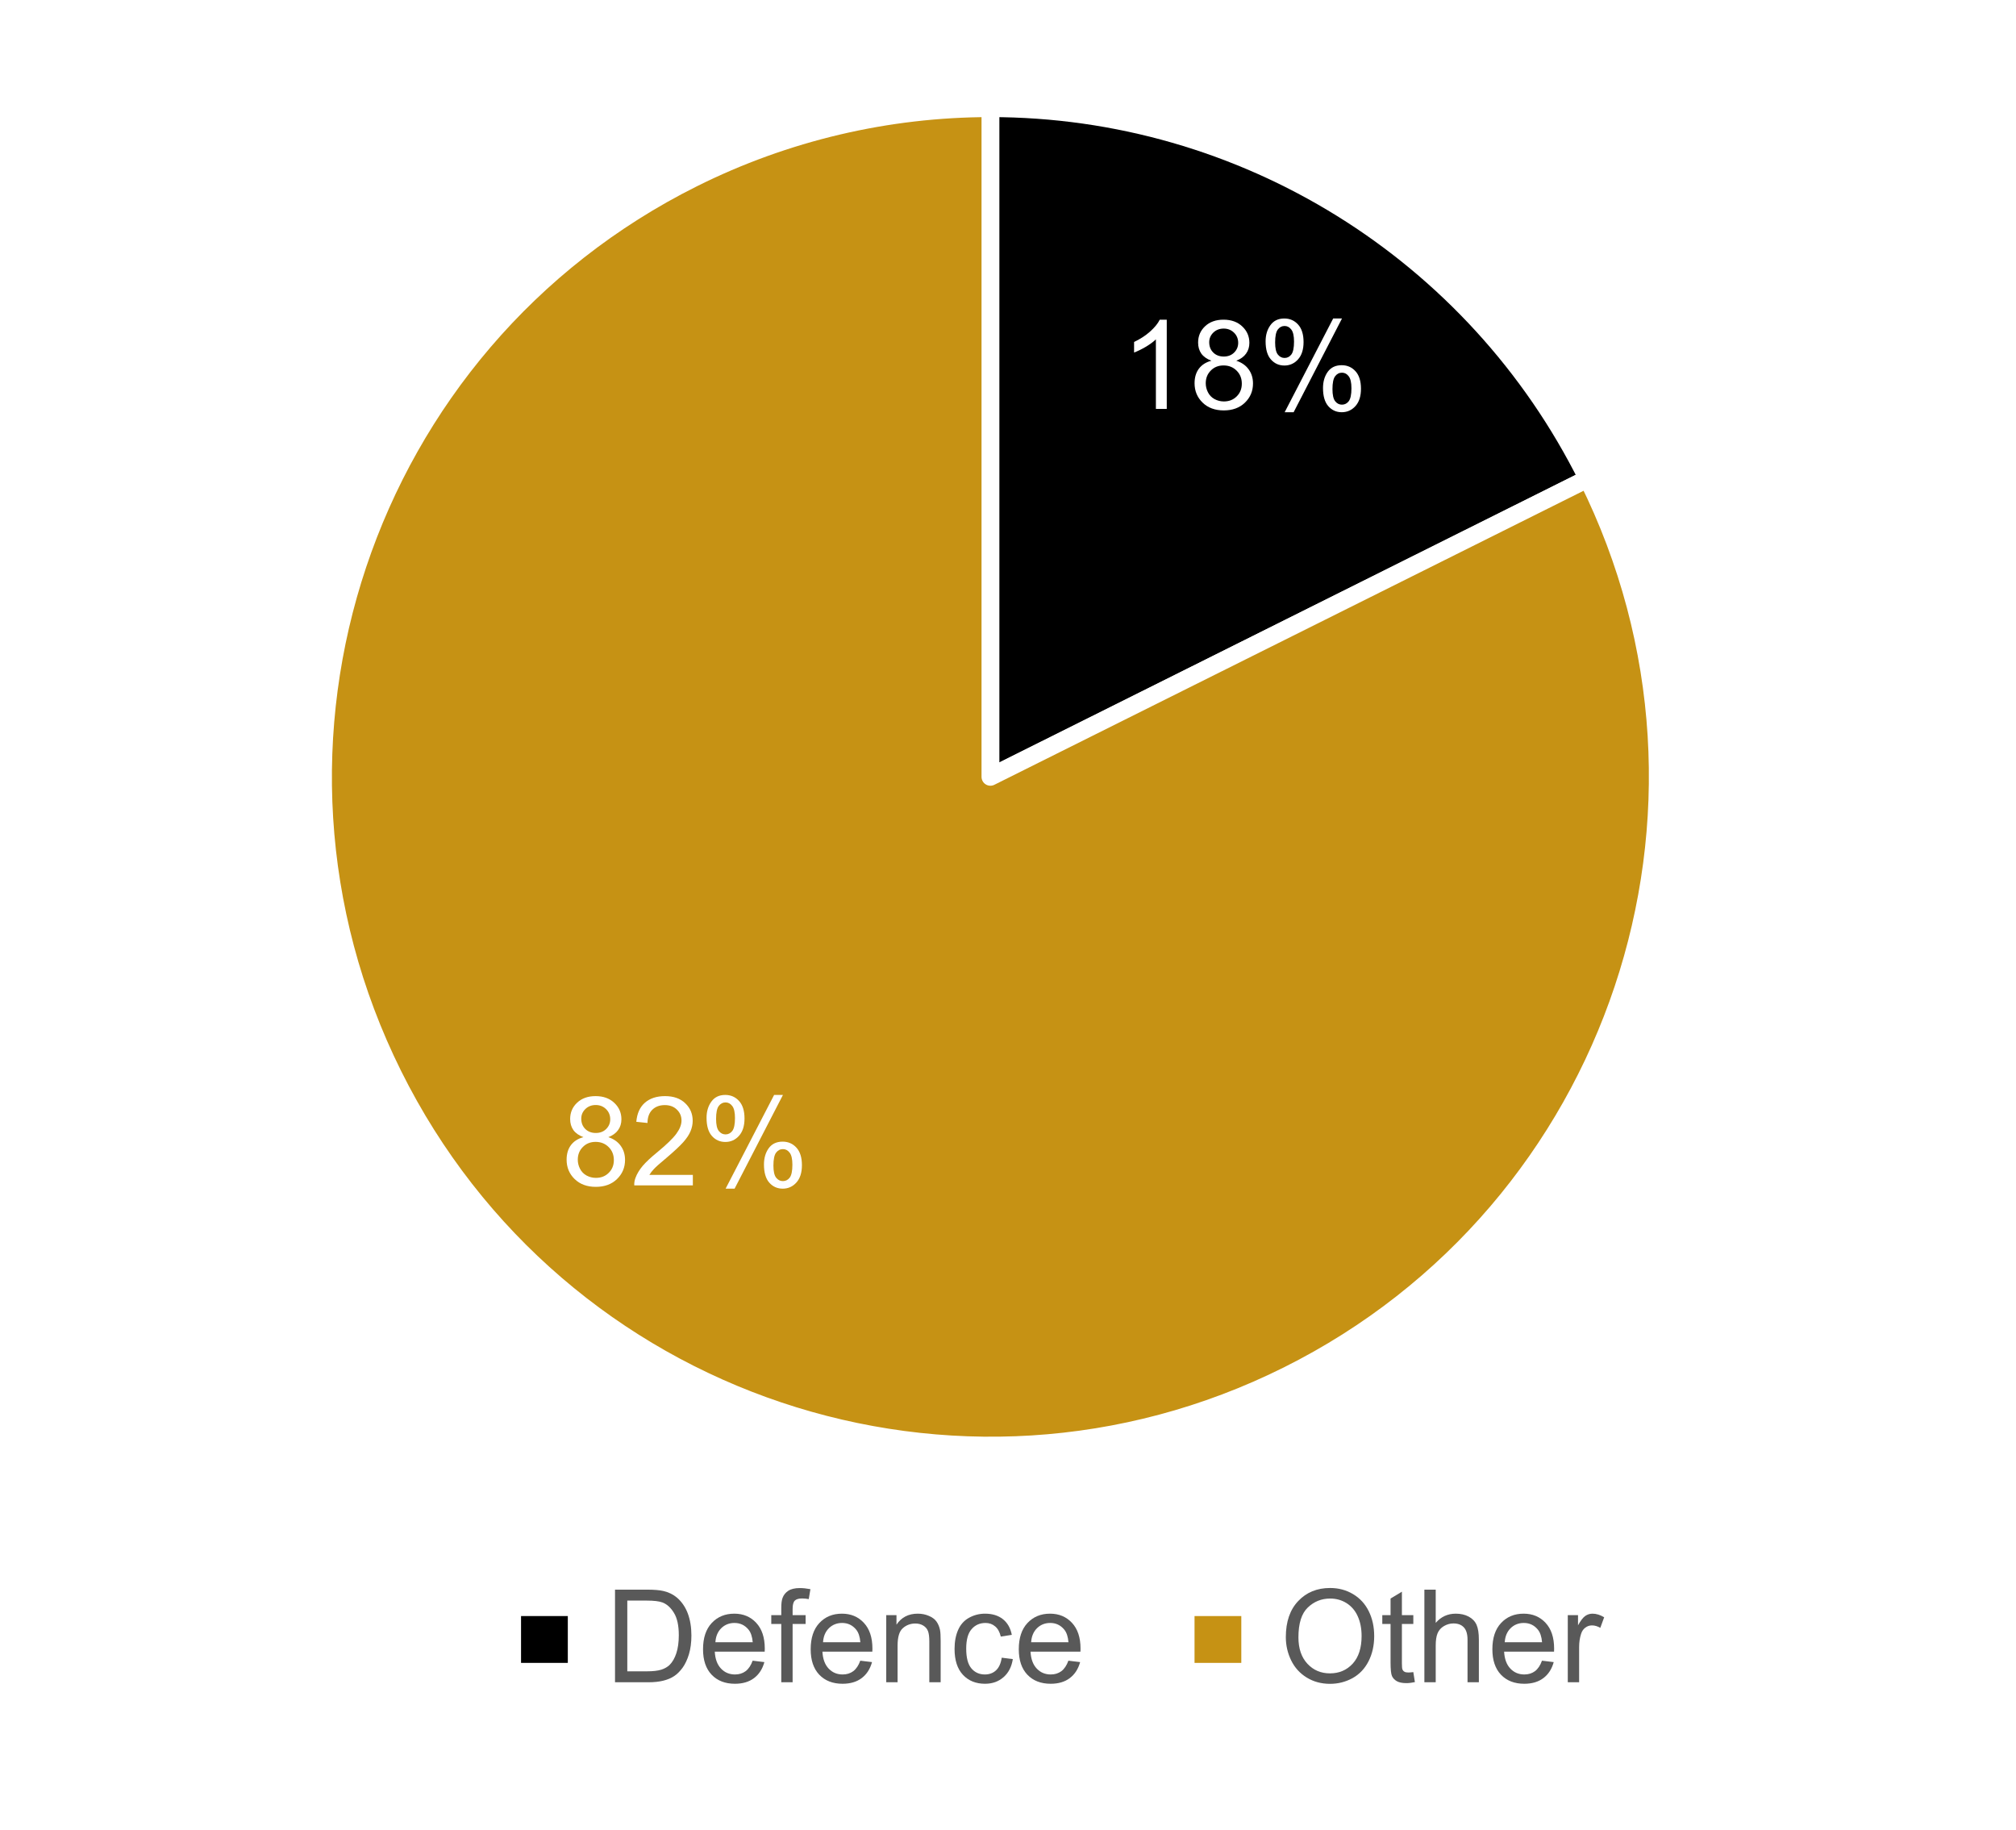 <?xml version="1.0" encoding="UTF-8"?>
<svg xmlns="http://www.w3.org/2000/svg" xmlns:xlink="http://www.w3.org/1999/xlink" width="400px" height="363px" viewBox="0 0 399 363" version="1.1">
<defs>
<g>
<symbol overflow="visible" id="glyph0-0">
<path style="stroke:none;" d="M 3.078 0 L 3.078 -15.406 L 15.359 -15.406 L 15.359 0 Z M 3.453 -0.391 L 14.984 -0.391 L 14.984 -15.016 L 3.453 -15.016 Z M 3.453 -0.391 "/>
</symbol>
<symbol overflow="visible" id="glyph0-1">
<path style="stroke:none;" d="M 9.156 0 L 7 0 L 7 -13.797 C 6.477 -13.297 5.797 -12.797 4.953 -12.297 C 4.109 -11.805 3.348 -11.438 2.672 -11.188 L 2.672 -13.281 C 3.879 -13.852 4.938 -14.539 5.844 -15.344 C 6.75 -16.156 7.391 -16.941 7.766 -17.703 L 9.156 -17.703 Z M 9.156 0 "/>
</symbol>
<symbol overflow="visible" id="glyph0-2">
<path style="stroke:none;" d="M 4.344 -9.562 C 3.445 -9.895 2.781 -10.363 2.344 -10.969 C 1.914 -11.582 1.703 -12.312 1.703 -13.156 C 1.703 -14.445 2.16 -15.523 3.078 -16.391 C 4.004 -17.266 5.227 -17.703 6.75 -17.703 C 8.289 -17.703 9.531 -17.254 10.469 -16.359 C 11.406 -15.473 11.875 -14.391 11.875 -13.109 C 11.875 -12.285 11.656 -11.57 11.219 -10.969 C 10.789 -10.363 10.145 -9.895 9.281 -9.562 C 10.352 -9.207 11.172 -8.633 11.734 -7.844 C 12.305 -7.062 12.594 -6.129 12.594 -5.047 C 12.594 -3.535 12.055 -2.266 10.984 -1.234 C 9.922 -0.211 8.523 0.297 6.797 0.297 C 5.055 0.297 3.656 -0.219 2.594 -1.25 C 1.531 -2.281 1 -3.562 1 -5.094 C 1 -6.25 1.285 -7.211 1.859 -7.984 C 2.441 -8.754 3.27 -9.281 4.344 -9.562 Z M 3.906 -13.234 C 3.906 -12.398 4.172 -11.719 4.703 -11.188 C 5.242 -10.656 5.941 -10.391 6.797 -10.391 C 7.629 -10.391 8.312 -10.648 8.844 -11.172 C 9.383 -11.703 9.656 -12.348 9.656 -13.109 C 9.656 -13.91 9.379 -14.582 8.828 -15.125 C 8.273 -15.664 7.594 -15.938 6.781 -15.938 C 5.957 -15.938 5.27 -15.672 4.719 -15.141 C 4.176 -14.609 3.906 -13.973 3.906 -13.234 Z M 3.219 -5.094 C 3.219 -4.469 3.363 -3.867 3.656 -3.297 C 3.945 -2.723 4.379 -2.273 4.953 -1.953 C 5.535 -1.641 6.156 -1.484 6.812 -1.484 C 7.844 -1.484 8.691 -1.816 9.359 -2.484 C 10.035 -3.148 10.375 -3.992 10.375 -5.016 C 10.375 -6.055 10.031 -6.914 9.344 -7.594 C 8.656 -8.281 7.789 -8.625 6.75 -8.625 C 5.727 -8.625 4.883 -8.285 4.219 -7.609 C 3.551 -6.941 3.219 -6.102 3.219 -5.094 Z M 3.219 -5.094 "/>
</symbol>
<symbol overflow="visible" id="glyph0-3">
<path style="stroke:none;" d="M 1.422 -13.406 C 1.422 -14.664 1.738 -15.734 2.375 -16.609 C 3.008 -17.492 3.926 -17.938 5.125 -17.938 C 6.227 -17.938 7.141 -17.539 7.859 -16.75 C 8.586 -15.957 8.953 -14.797 8.953 -13.266 C 8.953 -11.773 8.582 -10.625 7.844 -9.812 C 7.113 -9.008 6.219 -8.609 5.156 -8.609 C 4.082 -8.609 3.191 -9.004 2.484 -9.797 C 1.773 -10.598 1.422 -11.801 1.422 -13.406 Z M 5.188 -16.453 C 4.645 -16.453 4.195 -16.219 3.844 -15.75 C 3.488 -15.281 3.312 -14.426 3.312 -13.188 C 3.312 -12.051 3.488 -11.254 3.844 -10.797 C 4.207 -10.336 4.656 -10.109 5.188 -10.109 C 5.727 -10.109 6.176 -10.336 6.531 -10.797 C 6.883 -11.266 7.062 -12.117 7.062 -13.359 C 7.062 -14.492 6.879 -15.289 6.516 -15.75 C 6.16 -16.219 5.719 -16.453 5.188 -16.453 Z M 5.203 0.656 L 14.828 -17.938 L 16.578 -17.938 L 6.984 0.656 Z M 12.812 -4.141 C 12.812 -5.41 13.125 -6.484 13.75 -7.359 C 14.383 -8.234 15.305 -8.672 16.516 -8.672 C 17.617 -8.672 18.531 -8.273 19.25 -7.484 C 19.977 -6.691 20.344 -5.531 20.344 -4 C 20.344 -2.508 19.973 -1.359 19.234 -0.547 C 18.504 0.254 17.602 0.656 16.531 0.656 C 15.457 0.656 14.566 0.254 13.859 -0.547 C 13.16 -1.348 12.812 -2.547 12.812 -4.141 Z M 16.578 -7.188 C 16.023 -7.188 15.57 -6.953 15.219 -6.484 C 14.863 -6.016 14.688 -5.16 14.688 -3.922 C 14.688 -2.797 14.863 -2 15.219 -1.531 C 15.582 -1.07 16.031 -0.844 16.562 -0.844 C 17.113 -0.844 17.566 -1.07 17.922 -1.531 C 18.273 -2 18.453 -2.852 18.453 -4.094 C 18.453 -5.227 18.27 -6.023 17.906 -6.484 C 17.551 -6.953 17.109 -7.188 16.578 -7.188 Z M 16.578 -7.188 "/>
</symbol>
<symbol overflow="visible" id="glyph0-4">
<path style="stroke:none;" d="M 12.375 -2.078 L 12.375 0 L 0.75 0 C 0.727 -0.52 0.812 -1.02 1 -1.5 C 1.289 -2.289 1.758 -3.07 2.406 -3.844 C 3.062 -4.613 4.008 -5.504 5.25 -6.516 C 7.156 -8.086 8.441 -9.332 9.109 -10.25 C 9.785 -11.176 10.125 -12.047 10.125 -12.859 C 10.125 -13.723 9.816 -14.445 9.203 -15.031 C 8.598 -15.625 7.801 -15.922 6.812 -15.922 C 5.77 -15.922 4.938 -15.609 4.312 -14.984 C 3.695 -14.359 3.383 -13.488 3.375 -12.375 L 1.156 -12.609 C 1.301 -14.266 1.867 -15.523 2.859 -16.391 C 3.859 -17.266 5.191 -17.703 6.859 -17.703 C 8.547 -17.703 9.879 -17.234 10.859 -16.297 C 11.848 -15.359 12.344 -14.195 12.344 -12.812 C 12.344 -12.102 12.195 -11.406 11.906 -10.719 C 11.625 -10.039 11.148 -9.328 10.484 -8.578 C 9.816 -7.828 8.707 -6.789 7.156 -5.469 C 5.852 -4.383 5.02 -3.645 4.656 -3.25 C 4.289 -2.863 3.988 -2.473 3.75 -2.078 Z M 12.375 -2.078 "/>
</symbol>
<symbol overflow="visible" id="glyph1-0">
<path style="stroke:none;" d="M 3.203 0 L 3.203 -16.047 L 16 -16.047 L 16 0 Z M 3.594 -0.406 L 15.609 -0.406 L 15.609 -15.641 L 3.594 -15.641 Z M 3.594 -0.406 "/>
</symbol>
<symbol overflow="visible" id="glyph1-1">
<path style="stroke:none;" d="M 1.969 0 L 1.969 -18.375 L 8.297 -18.375 C 9.711 -18.375 10.797 -18.285 11.547 -18.109 C 12.598 -17.867 13.5 -17.43 14.25 -16.797 C 15.207 -15.973 15.926 -14.926 16.406 -13.656 C 16.883 -12.383 17.125 -10.926 17.125 -9.281 C 17.125 -7.883 16.961 -6.648 16.641 -5.578 C 16.316 -4.504 15.898 -3.613 15.391 -2.906 C 14.879 -2.195 14.32 -1.641 13.719 -1.234 C 13.113 -0.828 12.383 -0.52 11.531 -0.312 C 10.676 -0.102 9.695 0 8.594 0 Z M 4.406 -2.172 L 8.312 -2.172 C 9.52 -2.172 10.469 -2.281 11.156 -2.5 C 11.844 -2.727 12.395 -3.047 12.812 -3.453 C 13.383 -4.035 13.828 -4.812 14.141 -5.781 C 14.461 -6.758 14.625 -7.941 14.625 -9.328 C 14.625 -11.242 14.305 -12.719 13.672 -13.75 C 13.047 -14.789 12.285 -15.484 11.391 -15.828 C 10.742 -16.078 9.695 -16.203 8.25 -16.203 L 4.406 -16.203 Z M 4.406 -2.172 "/>
</symbol>
<symbol overflow="visible" id="glyph1-2">
<path style="stroke:none;" d="M 10.781 -4.281 L 13.109 -4 C 12.734 -2.633 12.051 -1.578 11.062 -0.828 C 10.07 -0.078 8.805 0.297 7.266 0.297 C 5.328 0.297 3.785 -0.301 2.641 -1.5 C 1.504 -2.695 0.938 -4.379 0.938 -6.547 C 0.938 -8.785 1.508 -10.52 2.656 -11.75 C 3.812 -12.988 5.305 -13.609 7.141 -13.609 C 8.91 -13.609 10.359 -13.004 11.484 -11.797 C 12.617 -10.586 13.188 -8.883 13.188 -6.688 C 13.188 -6.551 13.18 -6.348 13.172 -6.078 L 3.266 -6.078 C 3.348 -4.617 3.758 -3.5 4.5 -2.719 C 5.238 -1.938 6.164 -1.547 7.281 -1.547 C 8.102 -1.547 8.805 -1.766 9.391 -2.203 C 9.973 -2.641 10.438 -3.332 10.781 -4.281 Z M 3.391 -7.938 L 10.797 -7.938 C 10.703 -9.051 10.422 -9.891 9.953 -10.453 C 9.234 -11.328 8.305 -11.766 7.172 -11.766 C 6.129 -11.766 5.254 -11.414 4.547 -10.719 C 3.848 -10.02 3.461 -9.094 3.391 -7.938 Z M 3.391 -7.938 "/>
</symbol>
<symbol overflow="visible" id="glyph1-3">
<path style="stroke:none;" d="M 2.219 0 L 2.219 -11.562 L 0.234 -11.562 L 0.234 -13.312 L 2.219 -13.312 L 2.219 -14.734 C 2.219 -15.617 2.301 -16.281 2.469 -16.719 C 2.676 -17.301 3.051 -17.773 3.594 -18.141 C 4.145 -18.504 4.914 -18.688 5.906 -18.688 C 6.539 -18.688 7.238 -18.613 8 -18.469 L 7.672 -16.5 C 7.203 -16.582 6.758 -16.625 6.344 -16.625 C 5.656 -16.625 5.172 -16.477 4.891 -16.188 C 4.609 -15.895 4.469 -15.348 4.469 -14.547 L 4.469 -13.312 L 7.047 -13.312 L 7.047 -11.562 L 4.469 -11.562 L 4.469 0 Z M 2.219 0 "/>
</symbol>
<symbol overflow="visible" id="glyph1-4">
<path style="stroke:none;" d="M 1.688 0 L 1.688 -13.312 L 3.719 -13.312 L 3.719 -11.422 C 4.688 -12.879 6.094 -13.609 7.938 -13.609 C 8.738 -13.609 9.473 -13.461 10.141 -13.172 C 10.816 -12.891 11.32 -12.516 11.656 -12.047 C 11.988 -11.578 12.223 -11.02 12.359 -10.375 C 12.441 -9.957 12.484 -9.227 12.484 -8.188 L 12.484 0 L 10.234 0 L 10.234 -8.094 C 10.234 -9.008 10.145 -9.695 9.969 -10.156 C 9.789 -10.613 9.477 -10.977 9.031 -11.25 C 8.582 -11.52 8.062 -11.656 7.469 -11.656 C 6.508 -11.656 5.68 -11.348 4.984 -10.734 C 4.285 -10.129 3.938 -8.973 3.938 -7.266 L 3.938 0 Z M 1.688 0 "/>
</symbol>
<symbol overflow="visible" id="glyph1-5">
<path style="stroke:none;" d="M 10.359 -4.875 L 12.562 -4.594 C 12.32 -3.062 11.703 -1.863 10.703 -1 C 9.711 -0.133 8.492 0.297 7.047 0.297 C 5.223 0.297 3.758 -0.297 2.656 -1.484 C 1.551 -2.672 1 -4.379 1 -6.609 C 1 -8.047 1.234 -9.301 1.703 -10.375 C 2.18 -11.457 2.906 -12.266 3.875 -12.797 C 4.852 -13.336 5.91 -13.609 7.047 -13.609 C 8.492 -13.609 9.676 -13.242 10.594 -12.516 C 11.508 -11.785 12.098 -10.75 12.359 -9.406 L 10.172 -9.062 C 9.961 -9.957 9.594 -10.629 9.062 -11.078 C 8.531 -11.535 7.891 -11.766 7.141 -11.766 C 6.004 -11.766 5.082 -11.352 4.375 -10.531 C 3.664 -9.719 3.312 -8.43 3.312 -6.672 C 3.312 -4.879 3.648 -3.578 4.328 -2.766 C 5.016 -1.953 5.91 -1.547 7.016 -1.547 C 7.898 -1.547 8.633 -1.816 9.219 -2.359 C 9.812 -2.91 10.191 -3.75 10.359 -4.875 Z M 10.359 -4.875 "/>
</symbol>
<symbol overflow="visible" id="glyph1-6">
<path style="stroke:none;" d="M 1.234 -8.953 C 1.234 -12.004 2.051 -14.391 3.688 -16.109 C 5.32 -17.836 7.43 -18.703 10.016 -18.703 C 11.703 -18.703 13.223 -18.297 14.578 -17.484 C 15.941 -16.672 16.977 -15.539 17.688 -14.094 C 18.406 -12.645 18.766 -11 18.766 -9.156 C 18.766 -7.301 18.391 -5.633 17.641 -4.156 C 16.891 -2.688 15.828 -1.57 14.453 -0.812 C 13.078 -0.062 11.594 0.312 10 0.312 C 8.281 0.312 6.738 -0.102 5.375 -0.938 C 4.02 -1.77 2.988 -2.91 2.281 -4.359 C 1.582 -5.805 1.234 -7.336 1.234 -8.953 Z M 3.734 -8.906 C 3.734 -6.695 4.328 -4.953 5.516 -3.672 C 6.703 -2.398 8.191 -1.766 9.984 -1.766 C 11.816 -1.766 13.32 -2.406 14.5 -3.688 C 15.676 -4.977 16.266 -6.805 16.266 -9.172 C 16.266 -10.672 16.008 -11.977 15.5 -13.094 C 15 -14.207 14.266 -15.07 13.297 -15.688 C 12.328 -16.301 11.238 -16.609 10.031 -16.609 C 8.312 -16.609 6.832 -16.016 5.594 -14.828 C 4.352 -13.648 3.734 -11.676 3.734 -8.906 Z M 3.734 -8.906 "/>
</symbol>
<symbol overflow="visible" id="glyph1-7">
<path style="stroke:none;" d="M 6.609 -2.016 L 6.922 -0.031 C 6.297 0.102 5.734 0.172 5.234 0.172 C 4.41 0.172 3.773 0.039 3.328 -0.219 C 2.879 -0.477 2.562 -0.816 2.375 -1.234 C 2.188 -1.66 2.094 -2.547 2.094 -3.891 L 2.094 -11.562 L 0.453 -11.562 L 0.453 -13.312 L 2.094 -13.312 L 2.094 -16.609 L 4.344 -17.969 L 4.344 -13.312 L 6.609 -13.312 L 6.609 -11.562 L 4.344 -11.562 L 4.344 -3.766 C 4.344 -3.129 4.379 -2.719 4.453 -2.531 C 4.535 -2.344 4.664 -2.195 4.844 -2.094 C 5.02 -1.988 5.273 -1.938 5.609 -1.938 C 5.859 -1.938 6.191 -1.961 6.609 -2.016 Z M 6.609 -2.016 "/>
</symbol>
<symbol overflow="visible" id="glyph1-8">
<path style="stroke:none;" d="M 1.688 0 L 1.688 -18.375 L 3.938 -18.375 L 3.938 -11.781 C 4.988 -13 6.316 -13.609 7.922 -13.609 C 8.898 -13.609 9.75 -13.414 10.469 -13.031 C 11.195 -12.645 11.719 -12.109 12.031 -11.422 C 12.344 -10.734 12.5 -9.738 12.5 -8.438 L 12.5 0 L 10.25 0 L 10.25 -8.438 C 10.25 -9.562 10.004 -10.379 9.516 -10.891 C 9.035 -11.41 8.348 -11.672 7.453 -11.672 C 6.785 -11.672 6.156 -11.492 5.562 -11.141 C 4.977 -10.797 4.562 -10.328 4.312 -9.734 C 4.062 -9.141 3.938 -8.32 3.938 -7.281 L 3.938 0 Z M 1.688 0 "/>
</symbol>
<symbol overflow="visible" id="glyph1-9">
<path style="stroke:none;" d="M 1.656 0 L 1.656 -13.312 L 3.688 -13.312 L 3.688 -11.297 C 4.207 -12.234 4.688 -12.852 5.125 -13.156 C 5.562 -13.457 6.039 -13.609 6.562 -13.609 C 7.32 -13.609 8.094 -13.367 8.875 -12.891 L 8.109 -10.797 C 7.555 -11.117 7.004 -11.281 6.453 -11.281 C 5.961 -11.281 5.52 -11.129 5.125 -10.828 C 4.738 -10.535 4.461 -10.129 4.297 -9.609 C 4.035 -8.805 3.906 -7.926 3.906 -6.969 L 3.906 0 Z M 1.656 0 "/>
</symbol>
</g>
</defs>
<g id="surface1">
<rect x="0" y="0" width="399" height="363" style="fill:rgb(100%,100%,100%);fill-opacity:1;stroke:none;"/>
<path style="fill-rule:evenodd;fill:rgb(0%,0%,0%);fill-opacity:1;stroke-width:6.875;stroke-linecap:butt;stroke-linejoin:round;stroke:rgb(100%,100%,100%);stroke-opacity:1;stroke-miterlimit:10;" d="M 382.827 41.844 C 480.911 41.844 570.56 97.352 614.283 185.157 L 382.827 300.411 Z M 382.827 41.844 " transform="matrix(0.512,0,0,0.513,0,0)"/>
<path style="fill-rule:evenodd;fill:rgb(77.647%,57.255%,7.843%);fill-opacity:1;stroke-width:6.875;stroke-linecap:butt;stroke-linejoin:round;stroke:rgb(100%,100%,100%);stroke-opacity:1;stroke-miterlimit:10;" d="M 614.283 185.157 C 677.934 312.987 625.906 468.214 498.078 531.863 C 370.243 595.519 215.021 543.488 151.371 415.658 C 87.72 287.835 139.74 132.608 267.575 68.952 C 303.374 51.126 342.826 41.844 382.827 41.844 L 382.827 300.411 Z M 614.283 185.157 " transform="matrix(0.512,0,0,0.513,0,0)"/>
<g style="fill:rgb(100%,100%,100%);fill-opacity:1;">
  <use xlink:href="#glyph0-1" x="221.844" y="81.122"/>
  <use xlink:href="#glyph0-2" x="235.517" y="81.122"/>
  <use xlink:href="#glyph0-3" x="249.19" y="81.122"/>
</g>
<g style="fill:rgb(100%,100%,100%);fill-opacity:1;">
  <use xlink:href="#glyph0-2" x="110.922" y="235.154"/>
  <use xlink:href="#glyph0-4" x="124.595" y="235.154"/>
  <use xlink:href="#glyph0-3" x="138.268" y="235.154"/>
</g>
<path style="fill-rule:nonzero;fill:rgb(0%,0%,0%);fill-opacity:1;stroke-width:6.875;stroke-linecap:butt;stroke-linejoin:round;stroke:rgb(100%,100%,100%);stroke-opacity:1;stroke-miterlimit:10;" d="M 197.503 621.501 L 222.503 621.501 L 222.503 646.501 L 197.503 646.501 Z M 197.503 621.501 " transform="matrix(0.512,0,0,0.513,0,0)"/>
<g style="fill:rgb(34.902%,34.902%,34.902%);fill-opacity:1;">
  <use xlink:href="#glyph1-1" x="119.559" y="333.732"/>
  <use xlink:href="#glyph1-2" x="138.053" y="333.732"/>
  <use xlink:href="#glyph1-3" x="152.296" y="333.732"/>
  <use xlink:href="#glyph1-2" x="159.411" y="333.732"/>
  <use xlink:href="#glyph1-4" x="173.654" y="333.732"/>
  <use xlink:href="#glyph1-5" x="187.897" y="333.732"/>
  <use xlink:href="#glyph1-2" x="200.702" y="333.732"/>
</g>
<path style="fill-rule:nonzero;fill:rgb(77.647%,57.255%,7.843%);fill-opacity:1;stroke-width:6.875;stroke-linecap:butt;stroke-linejoin:round;stroke:rgb(100%,100%,100%);stroke-opacity:1;stroke-miterlimit:10;" d="M 458.497 621.501 L 483.496 621.501 L 483.496 646.501 L 458.497 646.501 Z M 458.497 621.501 " transform="matrix(0.512,0,0,0.513,0,0)"/>
<g style="fill:rgb(34.902%,34.902%,34.902%);fill-opacity:1;">
  <use xlink:href="#glyph1-6" x="253.391" y="333.732"/>
  <use xlink:href="#glyph1-7" x="273.311" y="333.732"/>
  <use xlink:href="#glyph1-8" x="280.426" y="333.732"/>
  <use xlink:href="#glyph1-2" x="294.669" y="333.732"/>
  <use xlink:href="#glyph1-9" x="308.912" y="333.732"/>
</g>
</g>
</svg>
